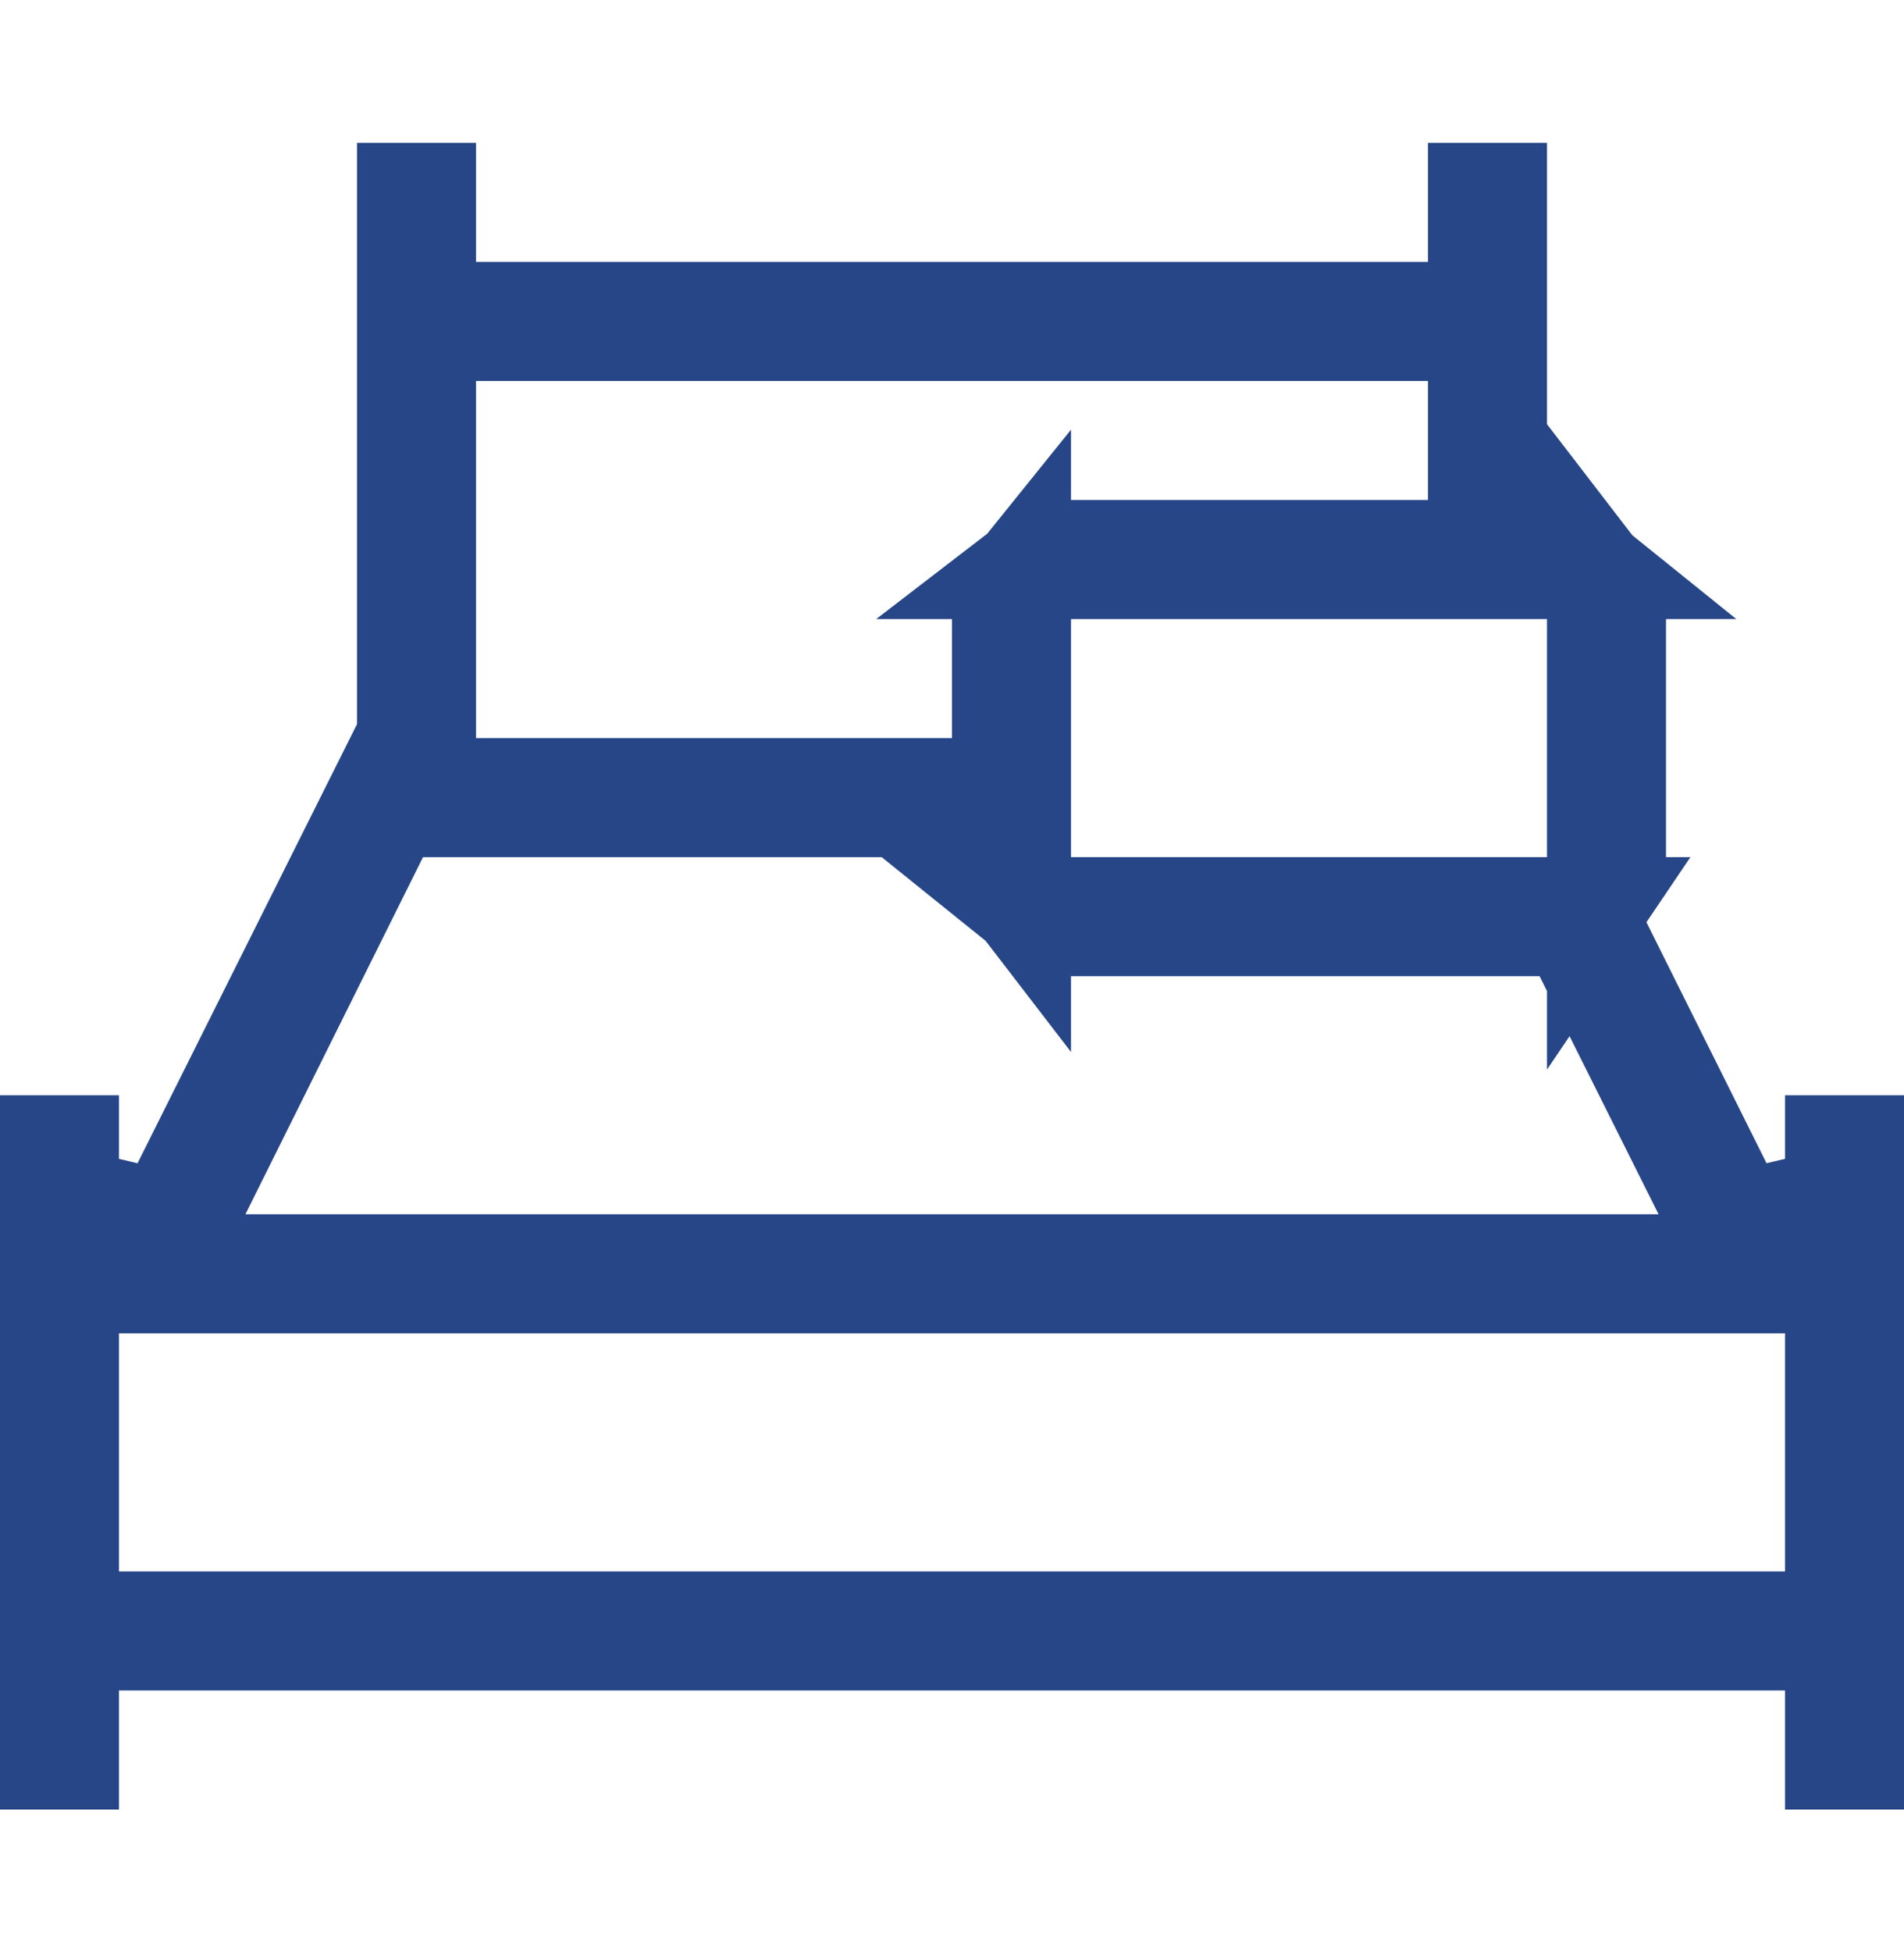 <?xml version="1.0" encoding="UTF-8"?>
<svg xmlns="http://www.w3.org/2000/svg" width="40" height="41" viewBox="0 0 40 41" fill="none">
  <g id="fluent-mdl2:hotel">
    <path id="Vector" d="M8.6 15.207V4.1H8.9V5.5V6.6H10H30H31.1V5.5V4.1H31.4V10.5V11.6H32.5C32.712 11.6 32.887 11.639 33.038 11.704C33.164 11.759 33.273 11.824 33.367 11.9H32.5H22.5H21.637C21.733 11.826 21.847 11.757 21.982 11.695C22.14 11.623 22.294 11.593 22.458 11.599L22.479 11.6H22.5H30H31.1V10.5V8V6.9H30H10H8.9V8V15.5V16.6H10H20H21.1V15.5V13C21.1 12.788 21.139 12.613 21.204 12.462C21.259 12.336 21.324 12.227 21.4 12.133V13V18V18.863C21.326 18.767 21.257 18.653 21.195 18.518C21.123 18.36 21.093 18.206 21.099 18.042L21.143 16.9H20H8.887H8.205L7.902 17.51L4.171 25.01L3.381 26.6H5.156H34.844H36.624L35.828 25.008L33.328 20.008L33.024 19.4H32.344H22.5C22.288 19.4 22.113 19.361 21.962 19.296C21.836 19.241 21.727 19.176 21.633 19.1H22.5H32.5H33.442L33.319 19.282L33.605 19.858L36.516 25.698L38.6 25.207V24.1H38.9V36.9H38.6V35.5V34.4H37.5H2.5H1.4V35.5V36.9H1.1V24.1H1.4V25.207L3.484 25.699L8.484 15.699L8.6 15.467V15.207ZM33.6 13V12.137C33.674 12.233 33.743 12.347 33.805 12.482C33.877 12.64 33.907 12.794 33.901 12.958L33.9 12.979V13V18C33.9 18.298 33.824 18.537 33.679 18.75L33.6 18.867V18V13ZM37.5 34.1H38.6V33V28V26.9H37.5H2.5H1.4V28V33V34.1H2.5H37.5Z" fill="#DA1A5D" stroke="#274687" stroke-width="2.2"></path>
  </g>
</svg>
